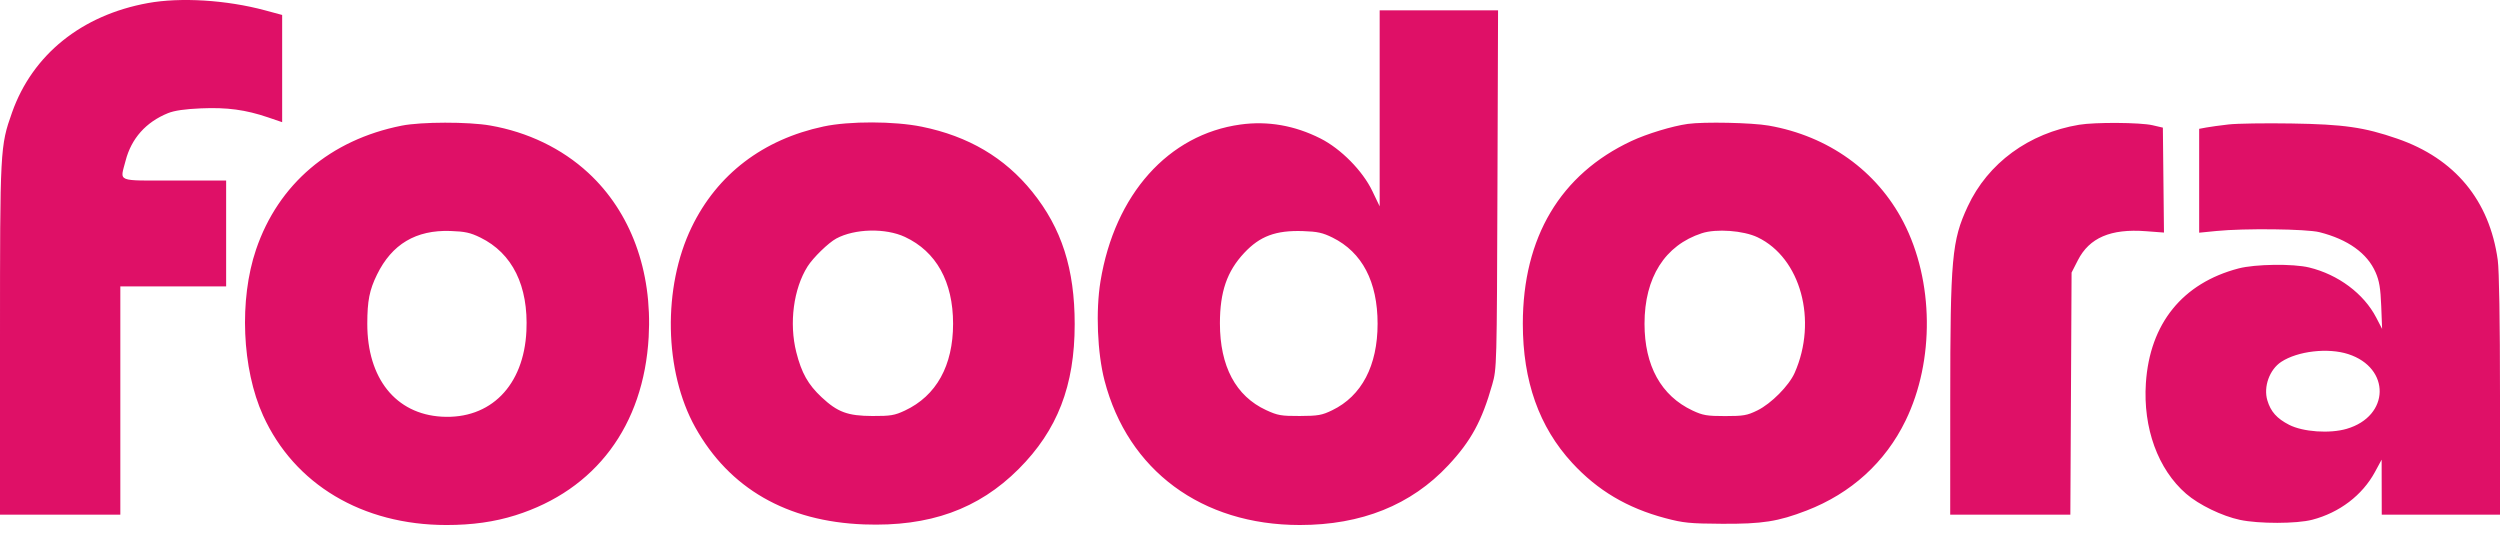 <svg width="300" height="64" viewBox="0 0 300 64" fill="none" xmlns="http://www.w3.org/2000/svg">
<path fill-rule="evenodd" clip-rule="evenodd" d="M17.759 0.366C9.798 1.811 3.901 6.557 1.447 13.495C0.014 17.545 0 17.811 0 40.747V61.758H7.22H14.44V48.061V34.364H20.788H27.137V28.014V21.663H20.913C13.821 21.663 14.399 21.898 15.071 19.288C15.76 16.614 17.517 14.645 20.166 13.575C20.926 13.268 22.199 13.084 24.127 13.002C27.257 12.869 29.468 13.167 32.164 14.084L33.859 14.661V8.228V1.795L31.805 1.241C27.2 -0.002 21.682 -0.346 17.759 0.366ZM165.56 13.003V24.762L164.682 22.929C163.513 20.491 160.908 17.852 158.443 16.61C155.354 15.054 152.137 14.493 148.868 14.941C140.203 16.128 133.769 23.328 132.059 33.752C131.477 37.302 131.682 42.353 132.542 45.663C135.347 56.45 144.202 63.001 155.975 63.001C163.374 63.001 169.332 60.605 173.791 55.839C176.525 52.916 177.833 50.512 179.073 46.129C179.613 44.222 179.62 43.965 179.693 22.722L179.767 1.243H172.664H165.56V13.003ZM48.205 15.078C39.634 16.781 33.399 22.083 30.727 29.941C28.681 35.957 29.032 44.262 31.568 49.858C35.314 58.121 43.477 62.998 53.571 63.002C56.666 63.003 59.344 62.625 61.857 61.833C71.476 58.798 77.241 51.084 77.841 40.444C78.29 32.5 75.689 25.439 70.58 20.73C67.416 17.814 63.341 15.849 58.819 15.06C56.198 14.603 50.546 14.612 48.205 15.078ZM98.838 15.176C91.564 16.722 86.064 20.919 82.995 27.267C79.508 34.477 79.691 44.568 83.429 51.276C87.517 58.613 94.427 62.587 103.693 62.93C111.533 63.221 117.408 61.114 122.241 56.279C126.895 51.623 128.963 46.277 128.963 38.903C128.963 32.258 127.402 27.392 123.868 23.012C120.556 18.908 116.203 16.343 110.619 15.205C107.32 14.532 101.926 14.519 98.838 15.176ZM202.531 14.869C200.685 15.126 197.633 16.053 195.779 16.92C187.243 20.912 182.739 28.485 182.739 38.847C182.739 45.739 184.688 51.234 188.664 55.55C191.702 58.847 195.269 60.965 199.824 62.175C202.004 62.755 202.776 62.831 206.639 62.854C211.485 62.881 213.367 62.587 216.791 61.266C222.133 59.205 226.235 55.477 228.671 50.469C232.164 43.286 232.061 33.709 228.416 26.66C225.234 20.506 219.387 16.318 212.239 15.071C210.218 14.718 204.473 14.599 202.531 14.869ZM249.501 14.97C243.454 15.976 238.548 19.572 236.126 24.776C234.221 28.867 234.035 30.935 234.029 47.999L234.025 61.758H241.234H248.442L248.516 47.234L248.589 32.709L249.342 31.233C250.722 28.526 253.29 27.426 257.494 27.743L259.677 27.908L259.61 21.612L259.544 15.316L258.299 15.027C256.837 14.688 251.409 14.652 249.501 14.97ZM267.426 14.934C266.422 15.048 265.217 15.213 264.75 15.301L263.9 15.46V21.692V27.924L265.954 27.72C269.332 27.384 276.787 27.471 278.34 27.863C281.75 28.725 284.074 30.39 285.074 32.689C285.517 33.704 285.664 34.593 285.747 36.73L285.853 39.469L285.146 38.108C283.656 35.238 280.588 32.947 277.095 32.097C275.165 31.628 270.626 31.689 268.631 32.211C261.902 33.972 257.975 38.829 257.506 45.972C257.152 51.366 258.952 56.317 262.335 59.25C263.871 60.583 266.65 61.93 268.801 62.386C271.065 62.866 275.593 62.859 277.458 62.373C280.736 61.519 283.483 59.429 284.993 56.64L285.796 55.158L285.802 58.458L285.809 61.758H292.905H300V47.456C300 38.585 299.898 32.416 299.731 31.207C298.742 24.041 294.585 19.023 287.661 16.636C283.687 15.266 281.268 14.919 274.979 14.818C271.83 14.767 268.431 14.819 267.426 14.934ZM57.641 28.504C61.495 30.39 63.424 34.303 63.169 39.718C62.861 46.284 58.852 50.339 53.004 50.001C47.488 49.681 44.067 45.407 44.075 38.847C44.079 36.091 44.333 34.806 45.239 32.955C47.031 29.294 49.916 27.578 54.045 27.717C55.8 27.777 56.442 27.918 57.641 28.504ZM108.591 28.431C112.357 30.187 114.37 33.815 114.37 38.847C114.37 43.878 112.362 47.498 108.591 49.266C107.35 49.848 106.875 49.928 104.689 49.92C101.724 49.909 100.51 49.461 98.595 47.669C96.967 46.145 96.184 44.755 95.556 42.269C94.676 38.79 95.222 34.642 96.91 31.972C97.581 30.911 99.416 29.127 100.358 28.621C102.572 27.431 106.262 27.346 108.591 28.431ZM159.903 28.51C163.462 30.271 165.311 33.805 165.311 38.847C165.311 43.881 163.404 47.517 159.865 49.23C158.634 49.827 158.164 49.91 155.975 49.919C153.745 49.928 153.324 49.854 151.933 49.212C148.293 47.53 146.39 43.956 146.39 38.801C146.39 35.017 147.236 32.563 149.3 30.355C151.192 28.332 153.087 27.627 156.349 27.731C158.089 27.787 158.72 27.925 159.903 28.51ZM210.916 28.477C216.086 30.952 218.137 38.462 215.358 44.746C214.68 46.279 212.54 48.436 210.899 49.243C209.657 49.853 209.225 49.929 207.012 49.929C204.837 49.929 204.345 49.845 203.11 49.266C199.336 47.497 197.342 43.895 197.342 38.847C197.342 33.293 199.787 29.434 204.221 27.987C205.952 27.422 209.21 27.661 210.916 28.477ZM281.779 42.49C286.908 44.147 286.793 49.941 281.601 51.46C279.567 52.056 276.356 51.831 274.693 50.977C273.226 50.224 272.486 49.395 272.084 48.051C271.594 46.416 272.34 44.345 273.753 43.419C275.724 42.127 279.356 41.707 281.779 42.49Z" fill="#DF1067"/>
</svg>
